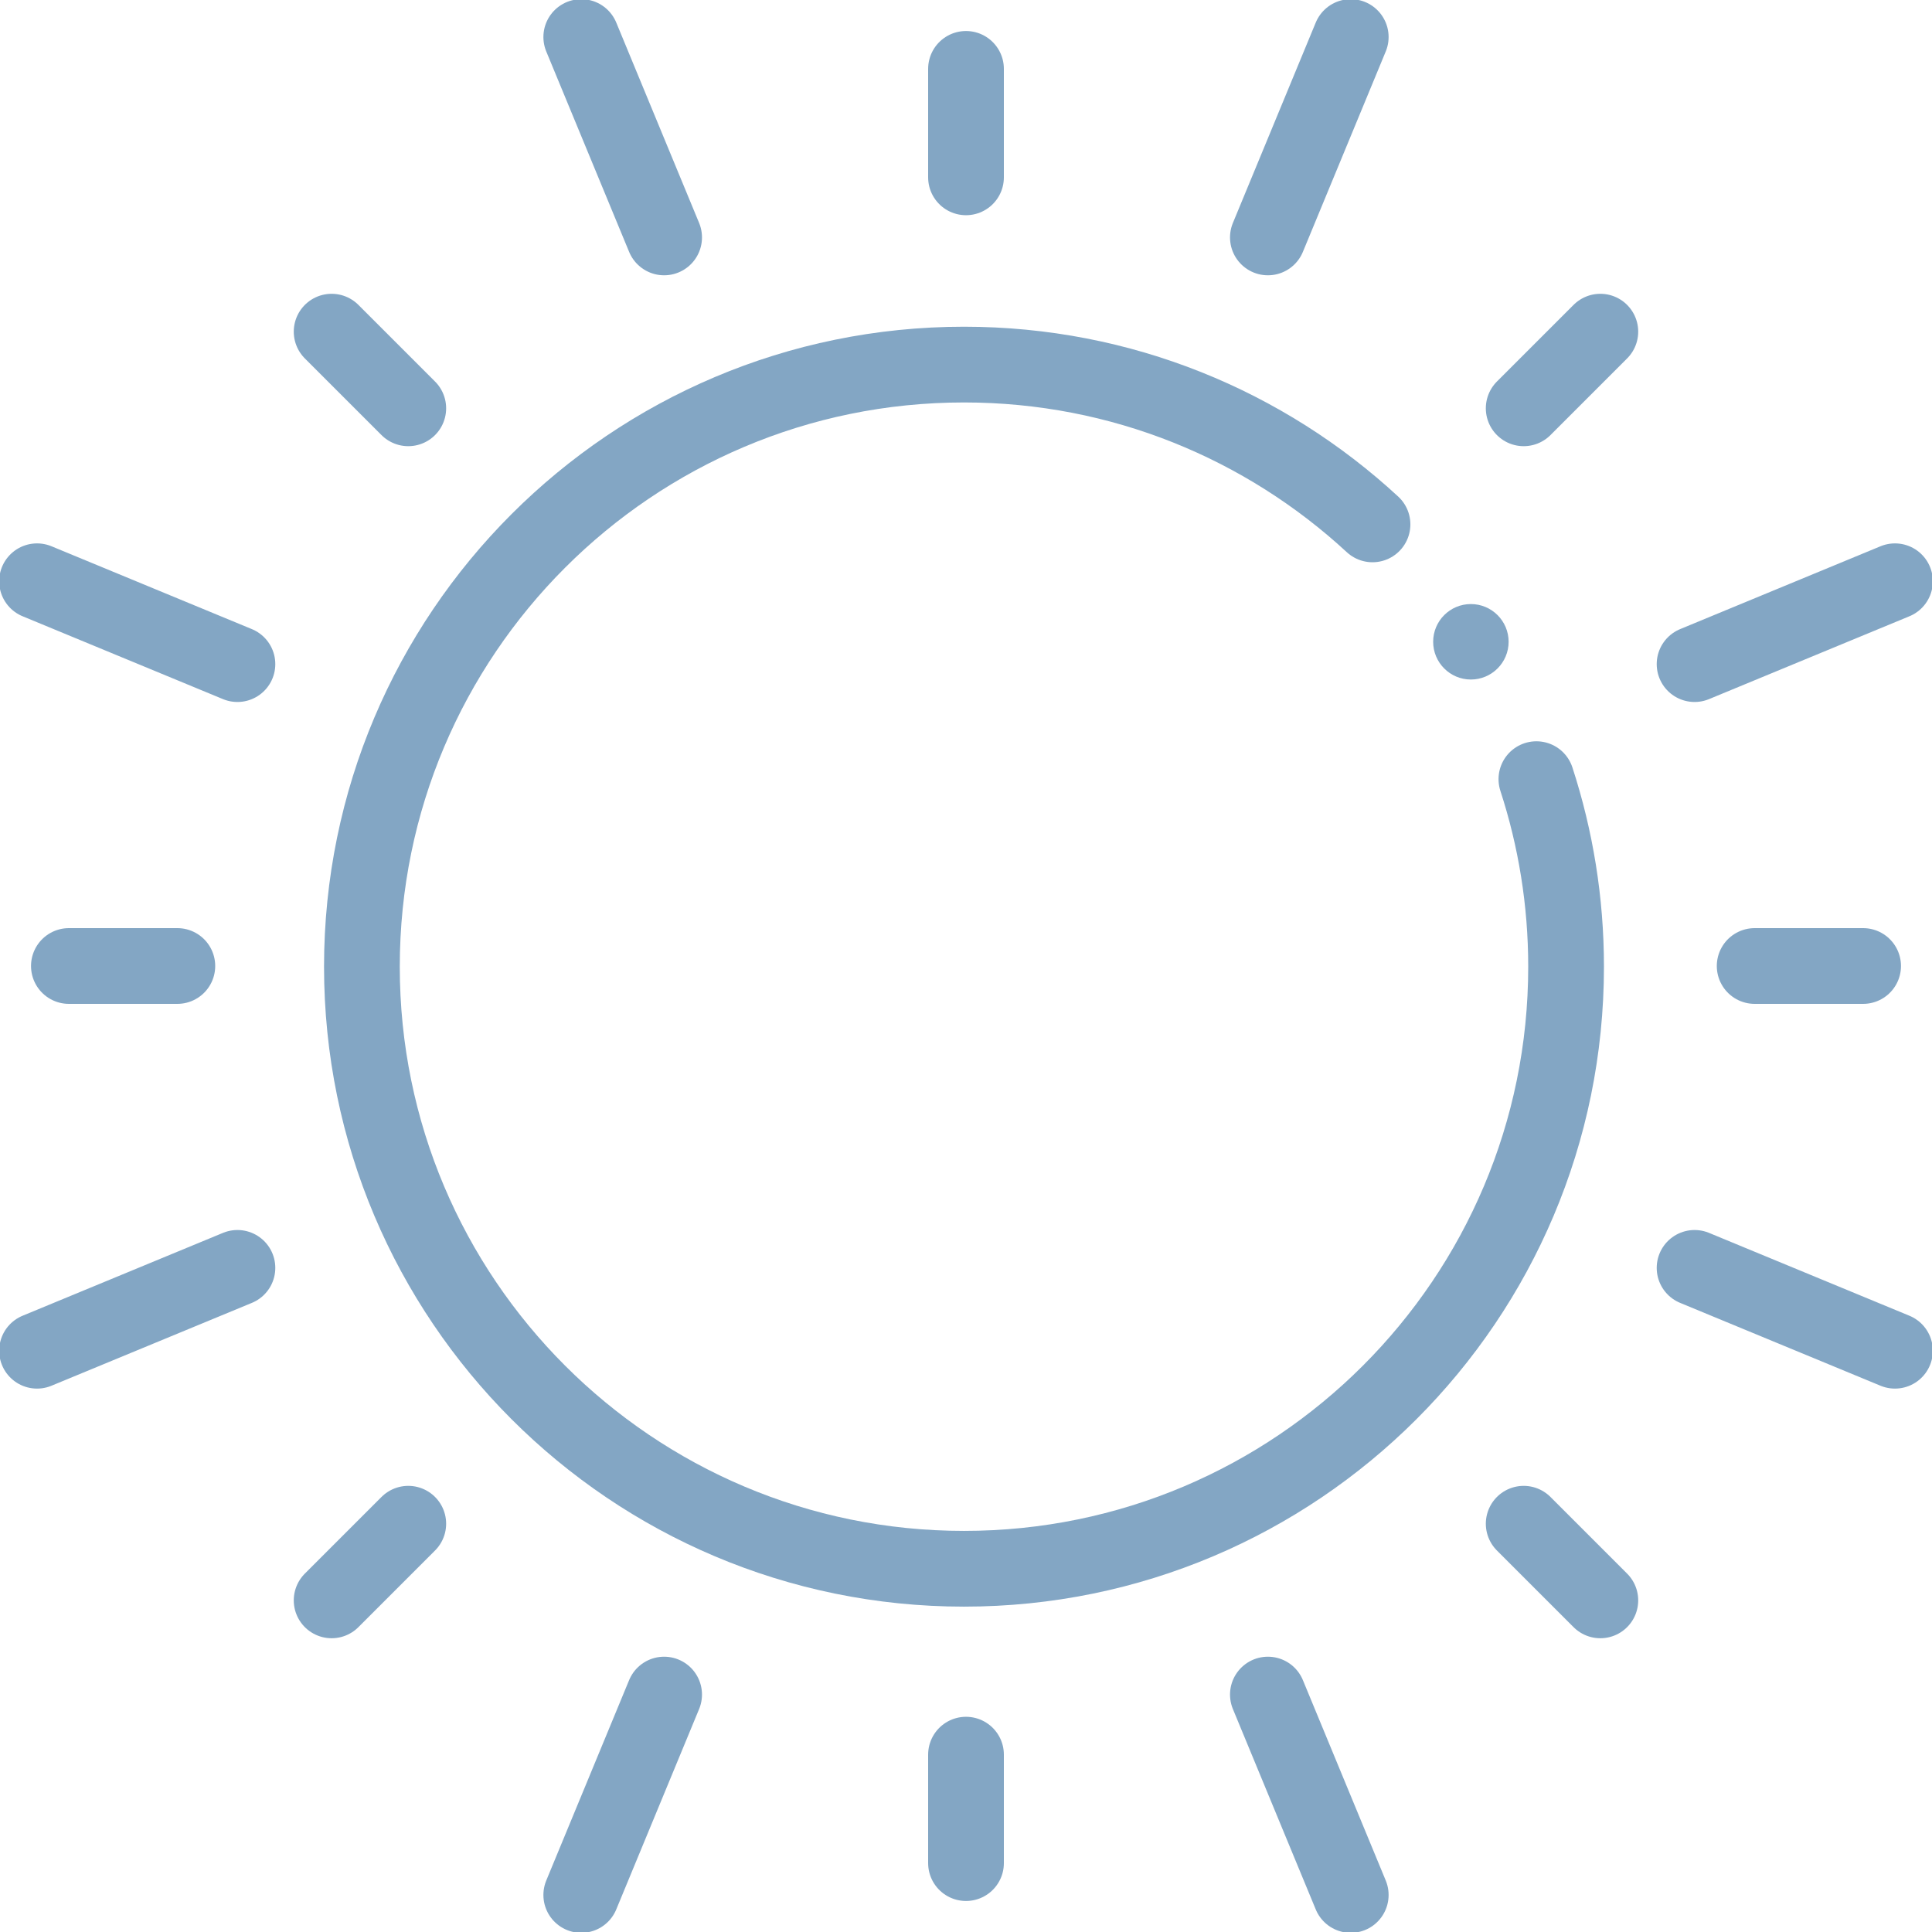 <?xml version="1.0" encoding="UTF-8"?>
<svg xmlns="http://www.w3.org/2000/svg" xmlns:xlink="http://www.w3.org/1999/xlink" width="50px" height="50px" viewBox="0 0 50 50" version="1.1">
<g id="surface1">
<path style="fill:none;stroke-width:20;stroke-linecap:round;stroke-linejoin:round;stroke:rgb(51.373%,65.098%,76.863%);stroke-opacity:1;stroke-miterlimit:10;" d="M 0.019 -0.005 C 5.099 -15.605 7.859 -32.245 7.859 -49.525 C 7.859 -137.325 -63.341 -208.526 -151.141 -208.526 C -238.941 -208.526 -310.142 -137.325 -310.142 -49.525 C -310.142 38.275 -238.941 109.475 -151.141 109.475 C -109.501 109.475 -71.621 93.475 -43.261 67.275 " transform="matrix(0.098,0,0,-0.098,39.76,20.164)"/>
<path style="fill:none;stroke-width:20;stroke-linecap:round;stroke-linejoin:round;stroke:rgb(51.373%,65.098%,76.863%);stroke-opacity:1;stroke-miterlimit:10;" d="M 0.001 -0.005 L 0.001 28.635 " transform="matrix(0.098,0,0,-0.098,25,4.589)"/>
<path style="fill:none;stroke-width:20;stroke-linecap:round;stroke-linejoin:round;stroke:rgb(51.373%,65.098%,76.863%);stroke-opacity:1;stroke-miterlimit:10;" d="M -0.01 0.011 L -20.25 20.251 " transform="matrix(0.098,0,0,-0.098,10.567,10.568)"/>
<path style="fill:none;stroke-width:20;stroke-linecap:round;stroke-linejoin:round;stroke:rgb(51.373%,65.098%,76.863%);stroke-opacity:1;stroke-miterlimit:10;" d="M 0.006 0.001 L -28.634 0.001 " transform="matrix(0.098,0,0,-0.098,4.589,25)"/>
<path style="fill:none;stroke-width:20;stroke-linecap:round;stroke-linejoin:round;stroke:rgb(51.373%,65.098%,76.863%);stroke-opacity:1;stroke-miterlimit:10;" d="M -0.01 -0.01 L -20.25 -20.25 " transform="matrix(0.098,0,0,-0.098,10.567,39.433)"/>
<path style="fill:none;stroke-width:20;stroke-linecap:round;stroke-linejoin:round;stroke:rgb(51.373%,65.098%,76.863%);stroke-opacity:1;stroke-miterlimit:10;" d="M 0.001 0.006 L 0.001 -28.634 " transform="matrix(0.098,0,0,-0.098,25,45.411)"/>
<path style="fill:none;stroke-width:20;stroke-linecap:round;stroke-linejoin:round;stroke:rgb(51.373%,65.098%,76.863%);stroke-opacity:1;stroke-miterlimit:10;" d="M 0.011 -0.01 L 20.251 -20.25 " transform="matrix(0.098,0,0,-0.098,39.432,39.433)"/>
<path style="fill:none;stroke-width:20;stroke-linecap:round;stroke-linejoin:round;stroke:rgb(51.373%,65.098%,76.863%);stroke-opacity:1;stroke-miterlimit:10;" d="M -0.005 0.001 L 28.635 0.001 " transform="matrix(0.098,0,0,-0.098,45.411,25)"/>
<path style="fill:none;stroke-width:20;stroke-linecap:round;stroke-linejoin:round;stroke:rgb(51.373%,65.098%,76.863%);stroke-opacity:1;stroke-miterlimit:10;" d="M 0.011 0.011 L 20.251 20.251 " transform="matrix(0.098,0,0,-0.098,39.432,10.568)"/>
<path style="fill:none;stroke-width:20;stroke-linecap:round;stroke-linejoin:round;stroke:rgb(51.373%,65.098%,76.863%);stroke-opacity:1;stroke-miterlimit:10;" d="M 0.018 -0.016 L 21.898 52.904 " transform="matrix(0.098,0,0,-0.098,32.811,6.143)"/>
<path style="fill:none;stroke-width:20;stroke-linecap:round;stroke-linejoin:round;stroke:rgb(51.373%,65.098%,76.863%);stroke-opacity:1;stroke-miterlimit:10;" d="M -0.016 -0.016 L -21.897 52.904 " transform="matrix(0.098,0,0,-0.098,17.189,6.143)"/>
<path style="fill:none;stroke-width:20;stroke-linecap:round;stroke-linejoin:round;stroke:rgb(51.373%,65.098%,76.863%);stroke-opacity:1;stroke-miterlimit:10;" d="M 0.017 0.018 L -52.903 21.898 " transform="matrix(0.098,0,0,-0.098,6.143,17.189)"/>
<path style="fill:none;stroke-width:20;stroke-linecap:round;stroke-linejoin:round;stroke:rgb(51.373%,65.098%,76.863%);stroke-opacity:1;stroke-miterlimit:10;" d="M 0.017 -0.016 L -52.903 -21.897 " transform="matrix(0.098,0,0,-0.098,6.143,32.811)"/>
<path style="fill:none;stroke-width:20;stroke-linecap:round;stroke-linejoin:round;stroke:rgb(51.373%,65.098%,76.863%);stroke-opacity:1;stroke-miterlimit:10;" d="M -0.016 0.017 L -21.897 -52.903 " transform="matrix(0.098,0,0,-0.098,17.189,43.857)"/>
<path style="fill:none;stroke-width:20;stroke-linecap:round;stroke-linejoin:round;stroke:rgb(51.373%,65.098%,76.863%);stroke-opacity:1;stroke-miterlimit:10;" d="M 0.018 0.017 L 21.898 -52.903 " transform="matrix(0.098,0,0,-0.098,32.811,43.857)"/>
<path style="fill:none;stroke-width:20;stroke-linecap:round;stroke-linejoin:round;stroke:rgb(51.373%,65.098%,76.863%);stroke-opacity:1;stroke-miterlimit:10;" d="M -0.016 -0.016 L 52.904 -21.897 " transform="matrix(0.098,0,0,-0.098,43.857,32.811)"/>
<path style="fill:none;stroke-width:20;stroke-linecap:round;stroke-linejoin:round;stroke:rgb(51.373%,65.098%,76.863%);stroke-opacity:1;stroke-miterlimit:10;" d="M -0.016 0.018 L 52.904 21.898 " transform="matrix(0.098,0,0,-0.098,43.857,17.189)"/>
<path style=" stroke:none;fill-rule:nonzero;fill:rgb(51.373%,65.098%,76.863%);fill-opacity:1;" d="M 39.043 16.609 C 39.043 17.148 38.605 17.586 38.066 17.586 C 37.527 17.586 37.09 17.148 37.09 16.609 C 37.09 16.07 37.527 15.633 38.066 15.633 C 38.605 15.633 39.043 16.07 39.043 16.609 "/>
</g>
</svg>
